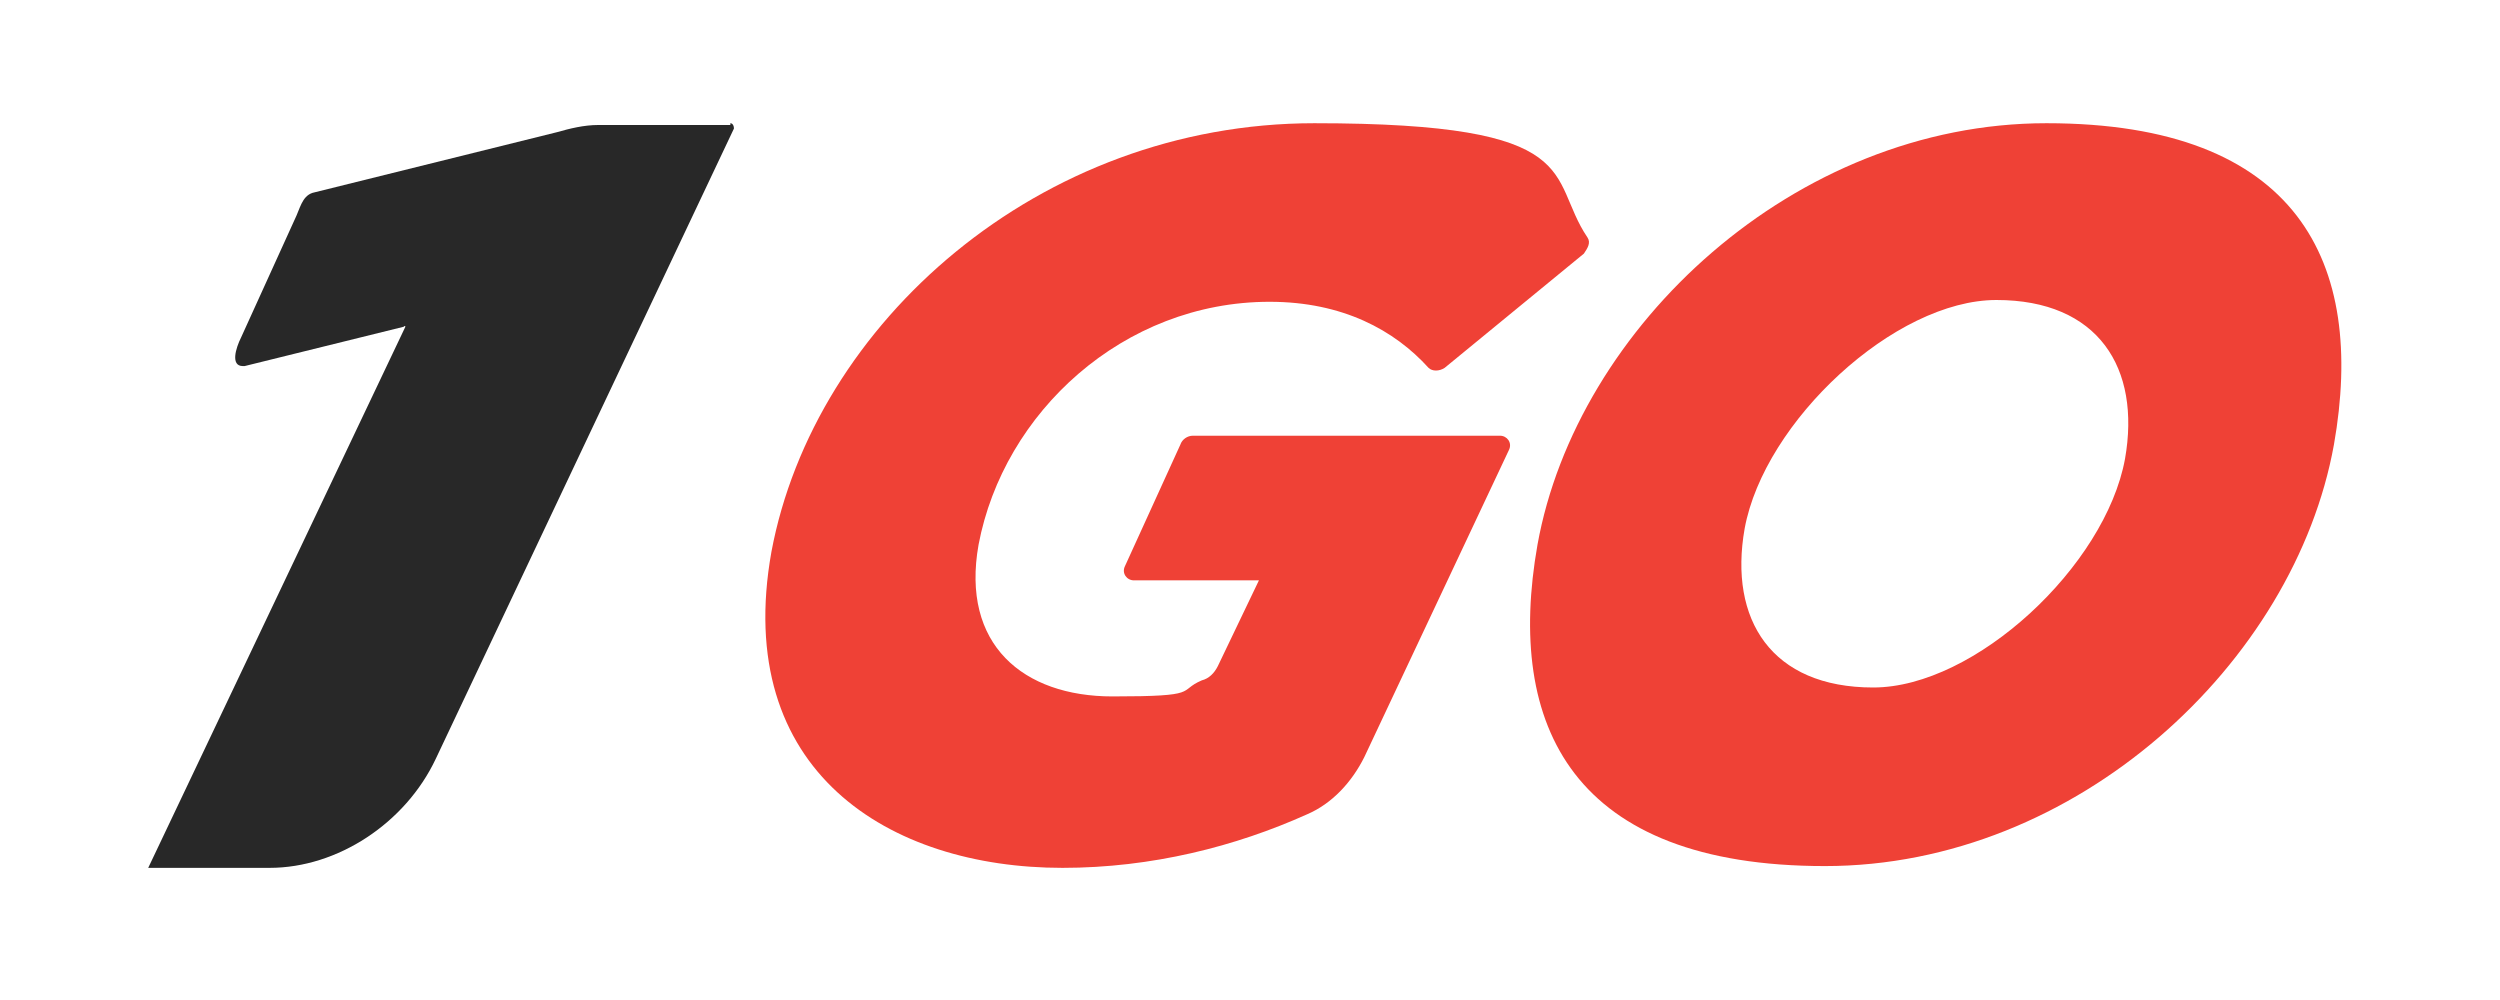 <?xml version="1.0" encoding="UTF-8"?>
<svg id="_Шар_1" data-name="Шар 1" xmlns="http://www.w3.org/2000/svg" version="1.1" viewBox="0 0 140 56">
  <defs>
    <style>
      .cls-1, .cls-2 {
        fill: #ef4136;
      }

      .cls-1, .cls-2, .cls-3 {
        stroke-width: 0px;
      }

      .cls-1, .cls-3 {
        fill-rule: evenodd;
      }

      .cls-3 {
        fill: #282828;
      }
    </style>
  </defs>
  <path class="cls-2" d="M76.4,42.4c-.7,1.4-1.8,2.6-3.2,3.2-4,1.8-8.7,3-13.7,3-9.7,0-18.5-5.4-16.3-17.7,2.4-12.8,15-24,30.4-24s13,3,15.3,6.4c.2.3,0,.6-.2.9l-7.8,6.4c-.3.2-.7.2-.9,0-1.9-2.1-4.8-3.7-8.9-3.7-8.2,0-14.9,6.2-16.3,13.6-1,5.6,2.5,8.5,7.5,8.5s3.6-.3,5-.9c.4-.1.7-.4.9-.8l2.3-4.8h-7c-.4,0-.7-.4-.5-.8l3.1-6.8c.1-.3.4-.5.7-.5h17.2c.4,0,.7.4.5.8,0,0-8.1,17.2-8.1,17.2Z"/>
  <path class="cls-1" d="M130.7,24.9c-2.2,12.2-14.4,23.6-28.5,23.6s-17.9-7.8-16.1-18c2.2-12.2,14.4-23.6,28.5-23.6s17.9,7.8,16.1,18ZM97.7,29.6c-.9,5.1,1.5,8.9,7.2,8.9s13-6.8,14.1-12.8c.9-5.1-1.5-8.9-7.2-8.9s-13,6.8-14.1,12.8h0Z"/>
  <path class="cls-3" d="M40.9,6.9c.1,0,.2.1.2.3l-16.7,35.3c-1.7,3.6-5.5,6.1-9.3,6.1h-6.8l14.4-30.3c0,0,0-.1-.1,0,0,0,0,0,0,0l-8.9,2.2s0,0-.1,0c-.7,0-.4-1-.1-1.6l3-6.6c.3-.6.4-1.3,1-1.5l13.7-3.4c.7-.2,1.5-.4,2.3-.4,0,0,7.4,0,7.4,0Z"/>
</svg>
